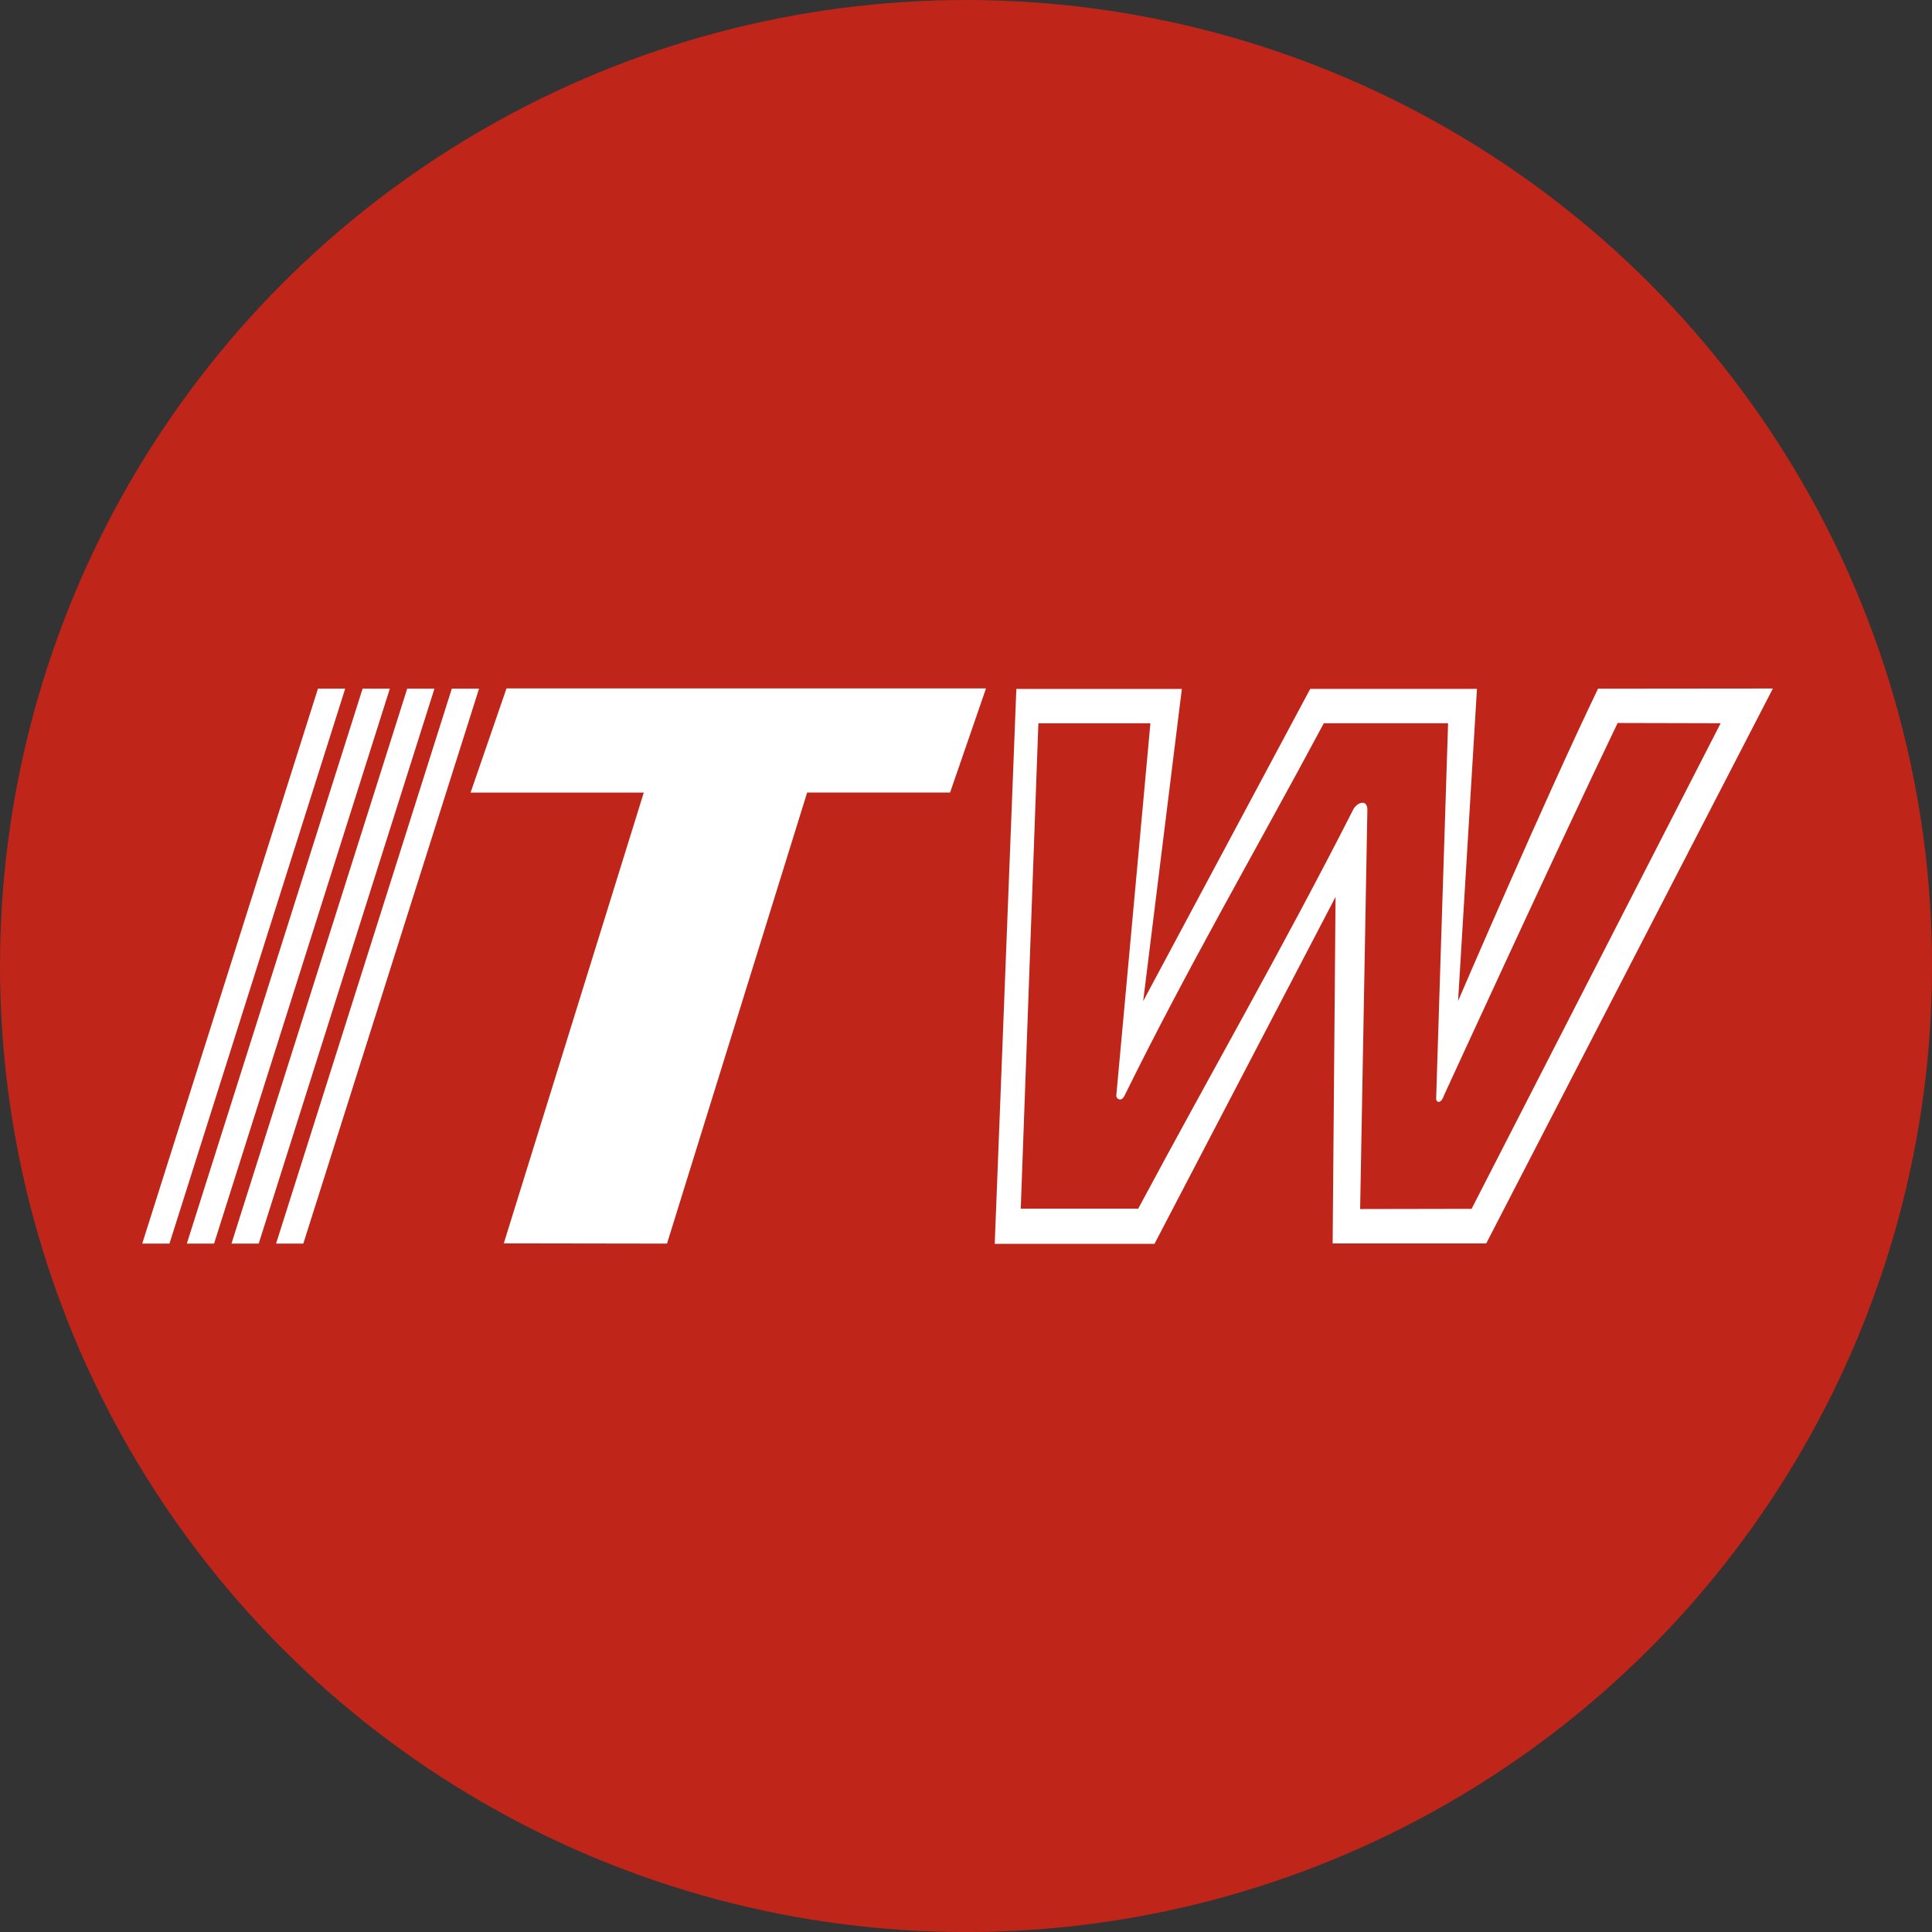 <svg id="BACKGROUND" xmlns="http://www.w3.org/2000/svg" viewBox="0 0 459.57 459.57"><rect x="0" y="0" width="459.57" height="459.57" fill="#333333" stroke="none"/><defs><style>.cls-1{fill:#bf2519;}.cls-2{fill:#fff;}</style></defs><circle class="cls-1" cx="229.79" cy="229.79" r="229.79"/><path class="cls-2" d="M40.31,295.82l41.8-132H75.63l-41.8,132Zm10.61,0,41.81-132H86.25l-41.81,132Zm10.62,0,41.8-132H96.86l-41.8,132Zm10.61,0,41.8-132h-6.48l-41.8,132Zm86.51,0L192,188.52h34l8.54-24.76-114.06,0-8.54,24.77,41.2,0-33.3,107.23Zm221.47-132c-12.61,26.18-33.29,74.28-33.29,74.28l4.49-74.24-39.66,0-39.74,74.28,9.2-74.26H241.76l-5.14,132h38l43.07-82.53L317,295.78l36.53,0,68.19-132ZM350.05,287.55l-26.51.05,1.72-95c0-2.54-2.44-1.83-3.38,0-16.92,33.26-33.51,62-51.13,94.91H242.81L247,172.05h26.65l-8.12,88.61c0,.73,1.19,1.53,1.95,0,15.09-30.65,31.3-58.5,47.42-88.62l29.56,0c-.71,21.35-2.84,89.35-2.84,89.35,0,.77,1.09,1.44,1.88-.86,0,0,26.78-58.35,41.29-88.55l24.5.06Z"/></svg>